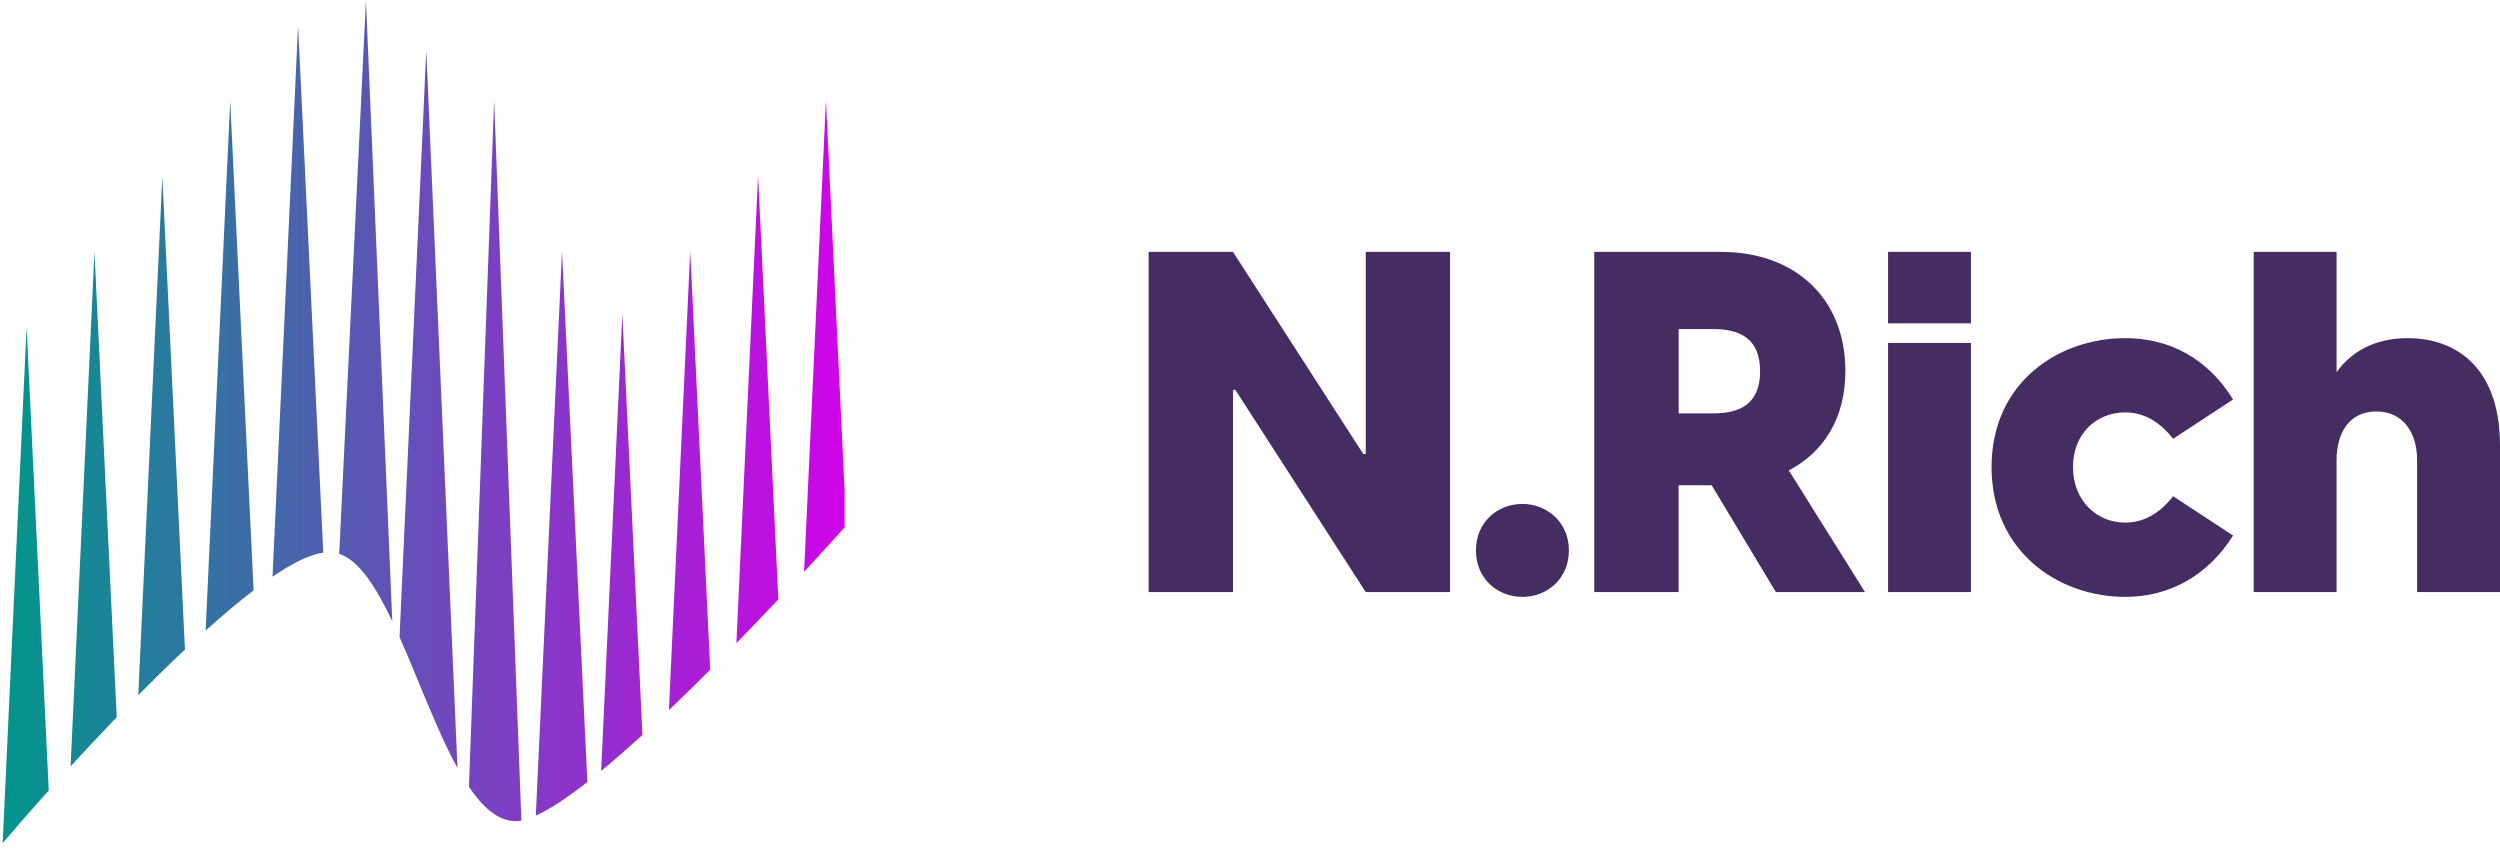<svg width="162" height="55" viewBox="0 0 162 55" fill="none" xmlns="http://www.w3.org/2000/svg">
<g clip-path="url(#clip0_7584_11774)">
<g clip-path="url(#clip1_7584_11774)">
<path fill-rule="evenodd" clip-rule="evenodd" d="M21.981 35.89L23.713 0.032L25.42 40.255C24.364 38.033 23.257 36.3 21.981 35.89ZM20.947 35.813L19.315 1.66L17.659 37.37C18.962 36.483 20.093 35.918 20.947 35.813ZM16.433 38.257L14.917 6.541L13.325 40.858C14.408 39.886 15.455 39.003 16.433 38.257ZM11.985 42.091L10.519 11.423L8.96 45.045C9.968 44.026 10.985 43.029 11.985 42.091ZM7.563 46.475L6.121 16.305L4.574 49.658C5.529 48.616 6.535 47.542 7.563 46.475ZM3.158 51.219L1.723 21.186L0.172 54.635C1.03 53.626 2.044 52.463 3.158 51.219ZM5.06304e-05 58.338L-0.162 61.834H3.666L3.51 58.58H4.88125e-05L5.06304e-05 58.338ZM38.554 58.58L38.442 60.989H42.27L42.155 58.58H38.554ZM46.022 43.398C45.13 44.291 44.232 45.172 43.346 46.017L44.725 16.272L46.022 43.398ZM50.435 38.839C49.564 39.764 48.651 40.719 47.718 41.676L49.123 11.391L50.435 38.839ZM54.73 47.157V34.172C53.959 35.03 53.071 36.006 52.104 37.051L53.521 6.509L55.464 47.157H54.73ZM41.631 47.62C40.705 48.466 39.805 49.254 38.954 49.956L40.327 20.34L41.631 47.62ZM38.062 50.673L36.418 16.272L34.721 52.856C35.64 52.439 36.782 51.675 38.062 50.673ZM33.786 53.172L32.02 6.509L30.387 50.987C31.293 52.325 32.277 53.192 33.392 53.21C33.514 53.212 33.645 53.199 33.786 53.172ZM29.645 49.766L27.622 3.255L25.891 41.283C26.306 42.218 26.715 43.21 27.127 44.207C27.939 46.173 28.759 48.16 29.645 49.766Z" fill="url(#paint0_linear_7584_11774)"/>
</g>
<path d="M88.499 29.425H88.344L79.897 16.323H74.432V38.367H79.897V25.265H80.053L88.499 38.367H93.964V16.323H88.499V29.425ZM98.653 32.655C97.038 32.655 95.641 33.835 95.641 35.666C95.641 37.497 97.038 38.678 98.653 38.678C100.267 38.678 101.664 37.497 101.664 35.666C101.664 33.835 100.235 32.655 98.653 32.655ZM119.582 24.054C119.582 19.272 116.26 16.323 111.539 16.323H103.309V38.367H108.774V31.444H110.917L115.078 38.367H120.853L115.915 30.481C118.182 29.3 119.579 27.096 119.579 24.053L119.582 24.054ZM111.012 26.787H108.776V21.323H111.012C112.72 21.323 114.055 21.913 114.055 24.056C114.055 26.198 112.72 26.788 111.012 26.788V26.787ZM122.346 20.95H127.717V16.323H122.346V20.95ZM122.346 38.367H127.717V22.222H122.346V38.367ZM137.717 26.724C139.114 26.724 140.108 27.531 140.822 28.431L144.704 25.885C143.058 23.216 140.573 21.912 137.717 21.912C133.369 21.912 129.053 24.799 129.053 30.264C129.053 35.728 133.369 38.678 137.717 38.678C140.573 38.678 143.058 37.312 144.704 34.704L140.822 32.158C140.108 33.058 139.114 33.865 137.717 33.865C135.854 33.865 134.331 32.437 134.331 30.264C134.331 28.091 135.852 26.724 137.717 26.724ZM156.006 21.912C153.863 21.912 152.342 22.812 151.41 24.116V16.323H146.039V38.367H151.41V29.798C151.41 28.121 152.187 26.662 153.988 26.662C155.789 26.662 156.628 28.121 156.628 29.798V38.367H162V28.866C162 23.929 159.267 21.912 156.006 21.912Z" fill="#452C63"/>
</g>
<defs>
<linearGradient id="paint0_linear_7584_11774" x1="-0.162" y1="30.829" x2="55.629" y2="30.829" gradientUnits="userSpaceOnUse">
<stop stop-color="#00978B"/>
<stop offset="1" stop-color="#D301EA"/>
</linearGradient>
<clipPath id="clip0_7584_11774">
<rect width="162" height="55" fill="white"/>
</clipPath>
<clipPath id="clip1_7584_11774">
<rect width="54.73" height="55" fill="white"/>
</clipPath>
</defs>
</svg>

